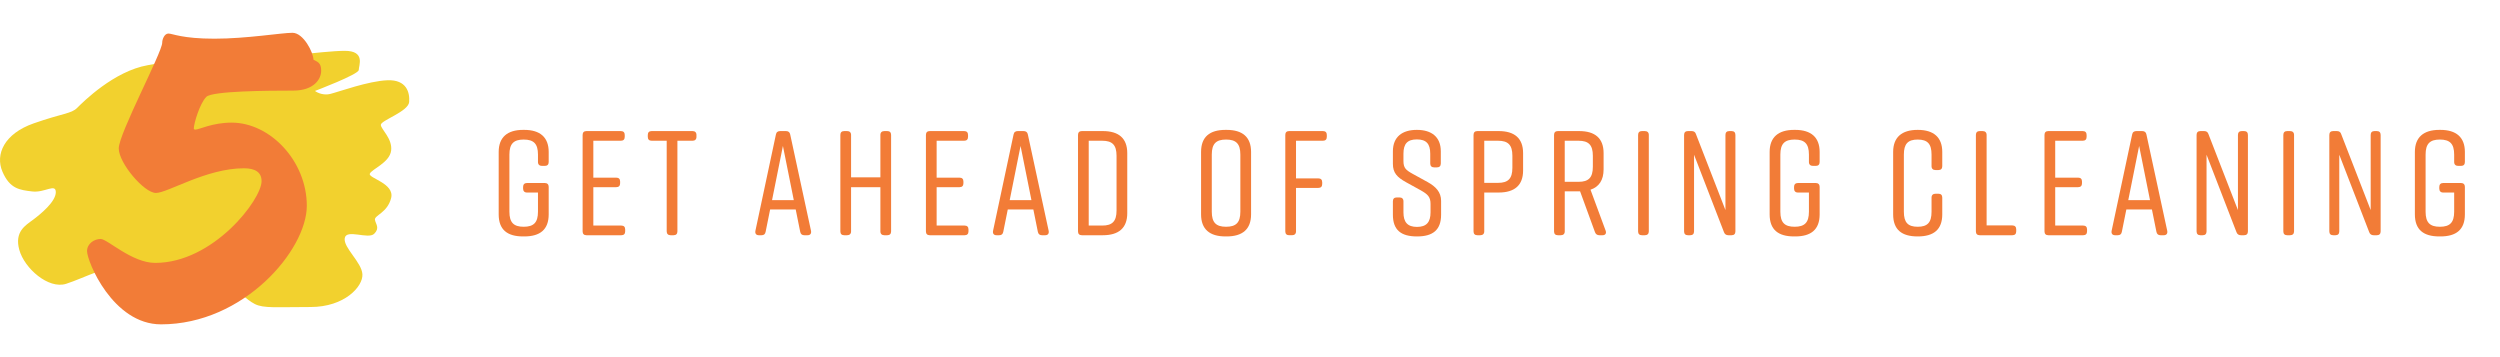 <?xml version="1.0" encoding="UTF-8"?>
<!-- Generator: Adobe Illustrator 23.1.0, SVG Export Plug-In . SVG Version: 6.00 Build 0)  -->
<svg xmlns="http://www.w3.org/2000/svg" xmlns:xlink="http://www.w3.org/1999/xlink" version="1.1" id="Layer_1" x="0px" y="0px" viewBox="0 0 840 120" style="enable-background:new 0 0 840 120;" xml:space="preserve">
<style type="text/css">
	.st0{fill:#F27C37;}
	.st1{fill:#F2D12E;}
</style>
<g>
	<g>
		<g>
			<path class="st0" d="M184.36,62.79v9.25c0,5.1-2.9,7.4-8.2,7.4h-0.4c-5.3,0-8.2-2.25-8.2-7.4v-21c0-4.9,2.9-7.4,8.2-7.4h0.4     c5.3,0,8.2,2.5,8.2,7.4v3.4c0,0.85-0.45,1.3-1.3,1.3h-0.95c-0.85,0-1.35-0.45-1.35-1.3v-2.5c0-3.65-1.45-5.05-4.8-5.05     s-4.8,1.4-4.8,5.05v19.2c0,3.65,1.45,5.05,4.8,5.05s4.8-1.4,4.8-5.05v-6.45h-3.7c-0.85,0-1.3-0.5-1.3-1.35v-0.55     c0-0.8,0.45-1.3,1.3-1.3h6C183.91,61.49,184.36,61.99,184.36,62.79z"></path>
			<path class="st0" d="M208.76,79.04h-11.7c-0.85,0-1.3-0.45-1.3-1.3v-32.4c0-0.85,0.45-1.3,1.3-1.3h11.55c0.85,0,1.3,0.45,1.3,1.3     v0.65c0,0.85-0.45,1.3-1.3,1.3h-9.25v12.4h7.7c0.85,0,1.3,0.45,1.3,1.3v0.6c0,0.85-0.45,1.3-1.3,1.3h-7.7v12.9h9.4     c0.85,0,1.3,0.45,1.3,1.3v0.65C210.06,78.59,209.61,79.04,208.76,79.04z"></path>
			<path class="st0" d="M234.01,45.34v0.65c0,0.85-0.5,1.3-1.3,1.3h-5.1v30.45c0,0.85-0.45,1.3-1.3,1.3h-1c-0.8,0-1.3-0.45-1.3-1.3     V47.29h-5.05c-0.85,0-1.3-0.45-1.3-1.3v-0.65c0-0.85,0.45-1.3,1.3-1.3h13.75C233.51,44.04,234.01,44.49,234.01,45.34z"></path>
			<path class="st0" d="M271.31,79.04h-1.05c-0.75,0-1.25-0.35-1.4-1.2l-1.5-7.45h-8.6l-1.5,7.45c-0.15,0.85-0.6,1.2-1.4,1.2h-0.85     c-0.9,0-1.35-0.5-1.2-1.45l6.9-32.4c0.15-0.8,0.65-1.15,1.45-1.15h1.9c0.8,0,1.3,0.35,1.45,1.15l7,32.4     C272.66,78.54,272.21,79.04,271.31,79.04z M266.71,67.24l-3.65-18.2l-3.65,18.2H266.71z"></path>
			<path class="st0" d="M283.66,44.04h0.95c0.85,0,1.35,0.45,1.35,1.3v14.25h9.85V45.34c0-0.85,0.5-1.3,1.35-1.3h0.95     c0.85,0,1.3,0.45,1.3,1.3v32.4c0,0.85-0.45,1.3-1.3,1.3h-0.95c-0.85,0-1.35-0.45-1.35-1.3V62.89h-9.85v14.85     c0,0.85-0.5,1.3-1.35,1.3h-0.95c-0.85,0-1.3-0.45-1.3-1.3v-32.4C282.36,44.49,282.81,44.04,283.66,44.04z"></path>
			<path class="st0" d="M324.11,79.04h-11.7c-0.85,0-1.3-0.45-1.3-1.3v-32.4c0-0.85,0.45-1.3,1.3-1.3h11.55c0.85,0,1.3,0.45,1.3,1.3     v0.65c0,0.85-0.45,1.3-1.3,1.3h-9.25v12.4h7.7c0.85,0,1.3,0.45,1.3,1.3v0.6c0,0.85-0.45,1.3-1.3,1.3h-7.7v12.9h9.4     c0.85,0,1.3,0.45,1.3,1.3v0.65C325.41,78.59,324.96,79.04,324.11,79.04z"></path>
			<path class="st0" d="M351.16,79.04h-1.05c-0.75,0-1.25-0.35-1.4-1.2l-1.5-7.45h-8.6l-1.5,7.45c-0.15,0.85-0.6,1.2-1.4,1.2h-0.85     c-0.9,0-1.35-0.5-1.2-1.45l6.9-32.4c0.15-0.8,0.65-1.15,1.45-1.15h1.9c0.8,0,1.3,0.35,1.45,1.15l7,32.4     C352.51,78.54,352.06,79.04,351.16,79.04z M346.56,67.24l-3.65-18.2l-3.65,18.2H346.56z"></path>
			<path class="st0" d="M378.76,51.44v20.2c0,5-2.9,7.4-8.2,7.4h-7.05c-0.85,0-1.3-0.45-1.3-1.3v-32.4c0-0.85,0.45-1.3,1.3-1.3h7.05     C375.86,44.04,378.76,46.44,378.76,51.44z M370.36,47.29h-4.55v28.5h4.55c3.35,0,4.8-1.4,4.8-5.05v-18.4     C375.16,48.69,373.71,47.29,370.36,47.29z"></path>
			<path class="st0" d="M411.76,43.64h0.4c5.3,0,8.2,2.4,8.2,7.4v21c0,5-2.9,7.4-8.2,7.4h-0.4c-5.3,0-8.2-2.4-8.2-7.4v-21     C403.56,45.99,406.46,43.64,411.76,43.64z M411.96,76.19c3.35,0,4.8-1.4,4.8-5.05v-19.2c0-3.65-1.45-5.05-4.8-5.05     s-4.8,1.4-4.8,5.05v19.2C407.16,74.79,408.61,76.19,411.96,76.19z"></path>
			<path class="st0" d="M431.86,77.74v-32.4c0-0.85,0.45-1.3,1.3-1.3h11.35c0.85,0,1.3,0.45,1.3,1.3v0.65c0,0.85-0.45,1.3-1.3,1.3     h-9.05v12.65h7.5c0.85,0,1.3,0.45,1.3,1.3v0.6c0,0.85-0.45,1.3-1.3,1.3h-7.5v14.6c0,0.85-0.5,1.3-1.35,1.3h-0.95     C432.31,79.04,431.86,78.59,431.86,77.74z"></path>
			<path class="st0" d="M482.81,56.24h-0.95c-0.8,0-1.3-0.45-1.3-1.3v-3.3c0-3.35-1.35-4.8-4.5-4.8c-3.15,0-4.5,1.45-4.5,4.8v2.45     c0,2.35,0.8,3.05,3.15,4.35l5,2.75c2.7,1.5,4.5,3.35,4.5,6.3v4.65c0,5.1-2.75,7.3-8.05,7.3h-0.1c-5.3,0-8.05-2.15-8.05-7.3v-4.5     c0-0.85,0.45-1.3,1.3-1.3h0.95c0.8,0,1.3,0.45,1.3,1.3v3.7c0,3.3,1.35,4.9,4.55,4.9s4.55-1.6,4.55-4.9v-2.8     c0-2.35-0.9-3.25-3.3-4.6l-4.9-2.7c-3.05-1.7-4.45-3.15-4.45-6.2v-4.2c0-4.9,3.2-7.2,8-7.2h0.1c4.8,0,8,2.3,8,7.2v4.1     C484.1,55.79,483.65,56.24,482.81,56.24z"></path>
			<path class="st0" d="M511.76,51.44v5.85c0,5-2.9,7.4-8.2,7.4h-4.85v13.05c0,0.85-0.5,1.3-1.35,1.3h-0.95     c-0.85,0-1.3-0.45-1.3-1.3v-32.4c0-0.85,0.45-1.3,1.3-1.3h7.15C508.85,44.04,511.76,46.44,511.76,51.44z M508.16,52.34     c0-3.65-1.45-5.05-4.8-5.05h-4.65v14.15h4.65c3.35,0,4.8-1.4,4.8-5.05V52.34z"></path>
			<path class="st0" d="M538.46,79.04h-1.05c-0.75,0-1.25-0.35-1.5-1.05l-5-13.7h-0.3h-4.85v13.45c0,0.85-0.5,1.3-1.35,1.3h-0.95     c-0.85,0-1.3-0.45-1.3-1.3v-32.4c0-0.85,0.45-1.3,1.3-1.3h7.15c5.3,0,8.2,2.4,8.2,7.4v5.45c0,3.65-1.55,5.9-4.4,6.85l5.1,13.8     C539.81,78.39,539.41,79.04,538.46,79.04z M525.75,61.09h4.65c3.35,0,4.8-1.4,4.8-5.05v-3.7c0-3.65-1.45-5.05-4.8-5.05h-4.65     V61.09z"></path>
			<path class="st0" d="M552.65,79.04h-0.95c-0.85,0-1.3-0.45-1.3-1.3v-32.4c0-0.85,0.45-1.3,1.3-1.3h0.95     c0.85,0,1.35,0.45,1.35,1.3v32.4C554,78.59,553.5,79.04,552.65,79.04z"></path>
			<path class="st0" d="M567.9,79.04h-0.75c-0.85,0-1.3-0.45-1.3-1.3v-32.4c0-0.85,0.45-1.3,1.3-1.3h1.25     c0.75,0,1.25,0.35,1.45,1.05l9.9,25.5V45.34c0-0.85,0.45-1.3,1.3-1.3h0.75c0.85,0,1.3,0.45,1.3,1.3v32.4c0,0.85-0.45,1.3-1.3,1.3     h-1.05c-0.75,0-1.25-0.35-1.5-1.05l-10.05-26v25.75C569.2,78.59,568.75,79.04,567.9,79.04z"></path>
			<path class="st0" d="M611.4,62.79v9.25c0,5.1-2.9,7.4-8.2,7.4h-0.4c-5.3,0-8.2-2.25-8.2-7.4v-21c0-4.9,2.9-7.4,8.2-7.4h0.4     c5.3,0,8.2,2.5,8.2,7.4v3.4c0,0.85-0.45,1.3-1.3,1.3h-0.95c-0.85,0-1.35-0.45-1.35-1.3v-2.5c0-3.65-1.45-5.05-4.8-5.05     s-4.8,1.4-4.8,5.05v19.2c0,3.65,1.45,5.05,4.8,5.05s4.8-1.4,4.8-5.05v-6.45h-3.7c-0.85,0-1.3-0.5-1.3-1.35v-0.55     c0-0.8,0.45-1.3,1.3-1.3h6C610.95,61.49,611.4,61.99,611.4,62.79z"></path>
			<path class="st0" d="M652.6,66.39v5.65c0,5.1-2.9,7.4-8.2,7.4h-0.1c-5.3,0-8.2-2.25-8.2-7.4v-21c0-4.9,2.9-7.4,8.2-7.4h0.1     c5.3,0,8.2,2.5,8.2,7.4v4.8c0,0.85-0.45,1.3-1.3,1.3h-0.95c-0.85,0-1.35-0.45-1.35-1.3v-3.9c0-3.6-1.35-5.05-4.65-5.05     c-3.3,0-4.65,1.45-4.65,5.05v19.2c0,3.6,1.35,5.05,4.65,5.05c3.3,0,4.65-1.45,4.65-5.05v-4.75c0-0.85,0.5-1.3,1.35-1.3h0.95     C652.15,65.09,652.6,65.54,652.6,66.39z"></path>
			<path class="st0" d="M677.45,77.04v0.7c0,0.85-0.45,1.3-1.3,1.3H665.2c-0.85,0-1.3-0.45-1.3-1.3v-32.4c0-0.85,0.45-1.3,1.3-1.3     h0.95c0.85,0,1.35,0.45,1.35,1.3v30.4h8.65C677,75.74,677.45,76.24,677.45,77.04z"></path>
			<path class="st0" d="M699.95,79.04h-11.7c-0.85,0-1.3-0.45-1.3-1.3v-32.4c0-0.85,0.45-1.3,1.3-1.3h11.55c0.85,0,1.3,0.45,1.3,1.3     v0.65c0,0.85-0.45,1.3-1.3,1.3h-9.25v12.4h7.7c0.85,0,1.3,0.45,1.3,1.3v0.6c0,0.85-0.45,1.3-1.3,1.3h-7.7v12.9h9.4     c0.85,0,1.3,0.45,1.3,1.3v0.65C701.25,78.59,700.8,79.04,699.95,79.04z"></path>
			<path class="st0" d="M727,79.04h-1.05c-0.75,0-1.25-0.35-1.4-1.2l-1.5-7.45h-8.6l-1.5,7.45c-0.15,0.85-0.6,1.2-1.4,1.2h-0.85     c-0.9,0-1.35-0.5-1.2-1.45l6.9-32.4c0.15-0.8,0.65-1.15,1.45-1.15h1.9c0.8,0,1.3,0.35,1.45,1.15l7,32.4     C728.35,78.54,727.9,79.04,727,79.04z M722.4,67.24l-3.65-18.2l-3.65,18.2H722.4z"></path>
			<path class="st0" d="M740.1,79.04h-0.75c-0.85,0-1.3-0.45-1.3-1.3v-32.4c0-0.85,0.45-1.3,1.3-1.3h1.25     c0.75,0,1.25,0.35,1.45,1.05l9.9,25.5V45.34c0-0.85,0.45-1.3,1.3-1.3H754c0.85,0,1.3,0.45,1.3,1.3v32.4c0,0.85-0.45,1.3-1.3,1.3     h-1.05c-0.75,0-1.25-0.35-1.5-1.05l-10.05-26v25.75C741.4,78.59,740.95,79.04,740.1,79.04z"></path>
			<path class="st0" d="M769.45,79.04h-0.95c-0.85,0-1.3-0.45-1.3-1.3v-32.4c0-0.85,0.45-1.3,1.3-1.3h0.95     c0.85,0,1.35,0.45,1.35,1.3v32.4C770.8,78.59,770.3,79.04,769.45,79.04z"></path>
			<path class="st0" d="M784.7,79.04h-0.75c-0.85,0-1.3-0.45-1.3-1.3v-32.4c0-0.85,0.45-1.3,1.3-1.3h1.25     c0.75,0,1.25,0.35,1.45,1.05l9.9,25.5V45.34c0-0.85,0.45-1.3,1.3-1.3h0.75c0.85,0,1.3,0.45,1.3,1.3v32.4c0,0.85-0.45,1.3-1.3,1.3     h-1.05c-0.75,0-1.25-0.35-1.5-1.05l-10.05-26v25.75C786,78.59,785.55,79.04,784.7,79.04z"></path>
			<path class="st0" d="M828.2,62.79v9.25c0,5.1-2.9,7.4-8.2,7.4h-0.4c-5.3,0-8.2-2.25-8.2-7.4v-21c0-4.9,2.9-7.4,8.2-7.4h0.4     c5.3,0,8.2,2.5,8.2,7.4v3.4c0,0.85-0.45,1.3-1.3,1.3h-0.95c-0.85,0-1.35-0.45-1.35-1.3v-2.5c0-3.65-1.45-5.05-4.8-5.05     s-4.8,1.4-4.8,5.05v19.2c0,3.65,1.45,5.05,4.8,5.05s4.8-1.4,4.8-5.05v-6.45h-3.7c-0.85,0-1.3-0.5-1.3-1.35v-0.55     c0-0.8,0.45-1.3,1.3-1.3h6C827.75,61.49,828.2,61.99,828.2,62.79z"></path>
		</g>
	</g>
	<g>
		<path class="st1" d="M86.4,20.05c0.49,0,22.39-2.97,29.44-2.97s4.7,4.95,4.7,6.43s-14.72,7.05-14.72,7.05s2.23,1.73,5.19,0.99    c2.97-0.74,12.74-4.33,19.17-4.58c6.43-0.25,7.54,4.08,7.3,7.3c-0.25,3.22-9.52,6.18-9.52,7.67s3.96,4.58,3.46,8.66    c-0.49,4.08-6.68,6.31-7.17,7.79s8.41,3.22,7.17,8.16c-1.24,4.95-5.69,5.81-5.44,7.3c0.25,1.48,1.73,2.72-0.25,4.7    s-9.4-1.73-9.9,1.48s5.69,8.04,5.94,12.12c0.25,4.08-5.94,11.01-17.44,11.01s-15.71,0.49-18.68-0.99    c-2.97-1.48-6.18-5.19-7.92-5.19c-1.73,0-9.52,1.73-12.25,1.24c-2.72-0.5-5.19-1.73-8.91-1.24c-3.71,0.5-12.74-4.08-15.46-6.56    c-2.72-2.47-12.99,3.09-18.92,4.95S8.23,90.18,6.5,84c-1.73-6.18,2.1-8.29,4.58-10.14s7.67-6.06,7.67-9.28    c0-3.09-3.71,0.25-7.92-0.25c-4.21-0.5-7.54-0.87-10.02-6.68c-2.47-5.81,0.62-12.74,10.51-16.2s12.62-3.22,14.6-5.2    c1.98-1.98,12.37-12.37,23.75-14.35c11.38-1.98,24.24-4.82,29.81-4.82C84.42,17.08,85.91,20.05,86.4,20.05z"></path>
	</g>
	<g>
		<path class="st0" d="M56.59,11.27c1.36,0,4.58,1.73,15.46,1.73c10.88,0,22.51-1.98,26.22-1.98c3.71,0,7.05,6.68,7.05,9.03    c1.24,0.74,2.6,0.87,2.6,3.71c0,2.85-2.47,6.68-9.4,6.68c-8.41,0-27.21,0.12-29.19,2.1c-2.23,2.23-4.21,9.03-4.21,10.64    c0,0.25,0.25,0.37,0.49,0.37c1.36,0,5.69-2.35,12.25-2.35c12.86,0,25.23,12.86,25.23,27.95c0,14.84-21.15,39.83-48.98,39.83    c-16.2,0-24.86-21.15-24.86-24.61c0-2.47,2.35-4.08,4.58-4.08c2.23,0,10.51,8.04,18.31,8.04c19.54,0,35.75-21.27,35.75-27.46    c0-2.97-2.1-4.33-5.94-4.33c-12.62,0-25.6,8.29-29.56,8.29S39.9,54.81,39.9,49.86c0-4.95,14.6-32.28,14.6-35.5    C54.49,13.25,55.23,11.27,56.59,11.27z"></path>
	</g>
</g>
</svg>
